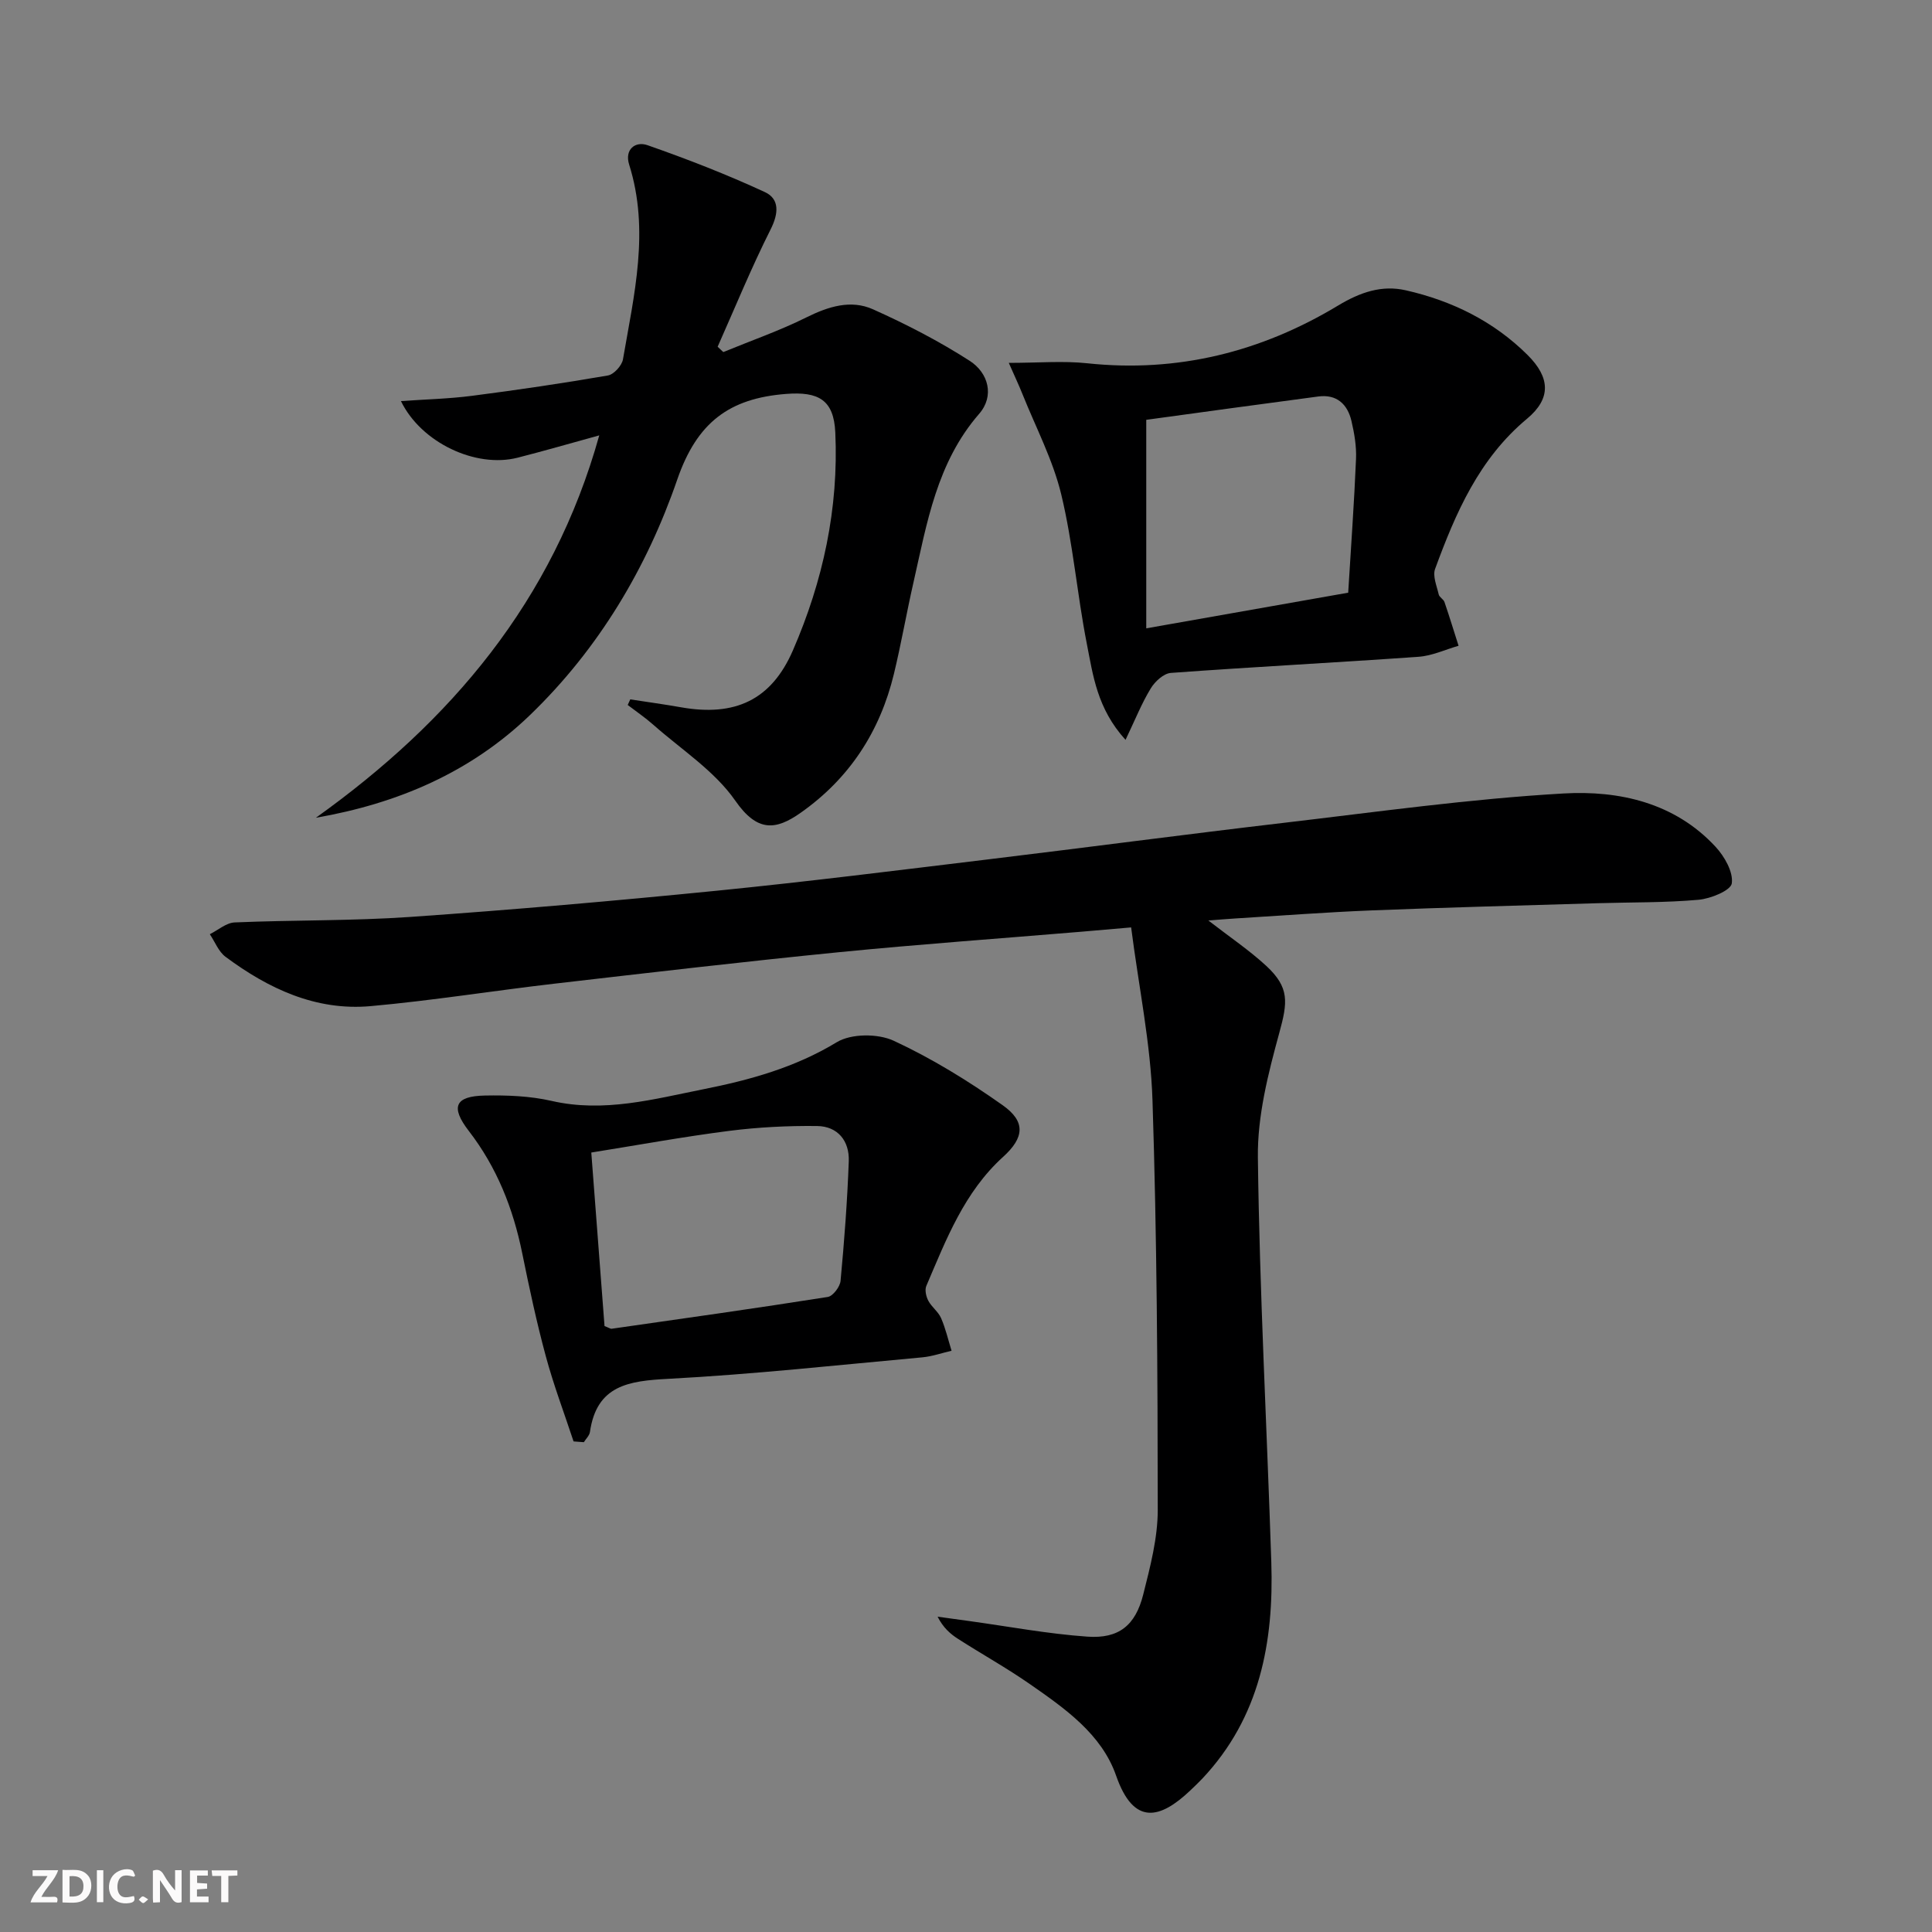 <svg enable-background="new 0 0 400 400" viewBox="0 0 400 400" xmlns="http://www.w3.org/2000/svg"><rect x="0" y="0" width="400" height="400" fill="#808080" stroke="none"/><g fill="#fbfafa"><path d="m37.59 393.81c-.92.31-1.52.05-2-.78-.7-1.2-1.52-2.34-2.47-3.78v4.59c-.55.03-.95.05-1.41.07-.03-.37-.06-.64-.06-.91 0-1.91 0-3.81 0-5.7 1.13-.41 1.77-.03 2.29.91.62 1.11 1.38 2.14 2.31 3.19v-4.2h1.35v6.61z"/><path d="m12.94 393.88v-6.75c1.9.19 3.93-.54 5.37 1.29.8 1.01.78 2.88.03 3.97-1.37 1.97-3.4 1.51-5.4 1.49m1.45-1.22c2.04.12 2.92-.58 2.89-2.21-.03-1.51-.98-2.19-2.89-2z"/><path d="m11.81 393.87h-5.49c.68-2.18 2.47-3.48 3.51-5.45h-3.08v-1.21h5.29c-.71 2.13-2.44 3.48-3.47 5.51.86 0 1.63.04 2.39-.01.79-.05 1.14.21.85 1.16"/><path d="m39.33 393.86v-6.61h3.7v1.07h-2.22v1.52c.68.04 1.34.09 2.07.13v1.07c-.72.05-1.38.09-2.1.14v1.48h2.4v1.19h-3.85z"/><path d="m27.71 388.56c-1.15-.3-2.46-.61-3.1.64-.37.73-.41 1.93-.06 2.67.63 1.35 1.99.93 3.17.68.35.94-.01 1.32-.93 1.46-1.62.25-3.05-.27-3.76-1.48-.73-1.25-.6-3.03.31-4.17.88-1.11 2.71-1.7 4-1.16.32.13.44.74.65 1.12-.1.08-.19.16-.28.24"/><path d="m49.15 387.24v1.07c-.59.02-1.17.05-1.87.08v5.44h-1.48v-5.44h-1.85c-.05-.4-.08-.73-.13-1.15z"/><path d="m20.06 387.21h1.33v6.62h-1.33z"/><path d="m30.68 393.25c-.49.38-.8.79-1.05.76-.32-.05-.6-.45-.9-.7.26-.24.51-.64.8-.67.29-.04.62.3 1.15.61"/></g><path d="m250.18 190.58c4.48 3.47 8.48 6.16 11.98 9.39 4.86 4.5 4.44 7.54 2.71 13.85-2.3 8.41-4.55 17.22-4.44 25.82.35 27.93 1.87 55.85 2.78 83.78.54 16.57-2.36 32.16-14.28 44.82-.8.85-1.65 1.64-2.49 2.45-6.21 5.89-11.71 7.42-15.36-3.06-3-8.61-10.61-13.92-17.89-18.98-4.77-3.32-9.88-6.16-14.78-9.3-1.63-1.04-3.11-2.31-4.29-4.63 2.14.29 4.27.59 6.41.88 8.2 1.13 16.36 2.67 24.6 3.25 6.52.46 9.95-2.33 11.56-8.71 1.45-5.76 3.02-11.72 3.01-17.58-.02-28.26-.17-56.53-1.09-84.78-.38-11.72-2.83-23.38-4.42-35.77-3.82.33-7.05.62-10.28.89-16.73 1.4-33.48 2.59-50.18 4.24-19.67 1.95-39.31 4.25-58.95 6.52-12.7 1.47-25.34 3.51-38.06 4.65-11.32 1.01-21.14-3.61-30.02-10.21-1.45-1.07-2.19-3.1-3.26-4.68 1.71-.85 3.39-2.36 5.13-2.44 12.13-.52 24.3-.3 36.4-1.14 21.21-1.48 42.41-3.33 63.57-5.44 18.83-1.88 37.62-4.25 56.41-6.52 20.28-2.45 40.54-5.14 60.83-7.52 19.29-2.26 38.56-4.97 57.92-6.08 11.49-.66 23.03 1.89 31.5 11.05 1.84 1.99 3.68 5.21 3.35 7.56-.21 1.48-4.38 3.18-6.9 3.4-6.94.62-13.94.5-20.91.71-15.6.47-31.2.87-46.8 1.49-9.46.38-18.91 1.1-28.37 1.68-1.61.1-3.18.24-5.39.41z" fill="#000001"/><path d="m65.4 169.31c27.95-19.98 49.08-44.82 58.67-79.17-5.92 1.63-11.39 3.21-16.9 4.62-8.68 2.21-19.98-3.11-24.16-11.72 5.08-.36 9.97-.47 14.79-1.1 9.38-1.21 18.73-2.59 28.05-4.2 1.24-.21 2.91-2.05 3.13-3.35 2.3-13.36 5.57-26.7 1.28-40.31-.99-3.15 1.28-4.9 3.8-4.02 8.23 2.88 16.39 6.05 24.3 9.71 3.06 1.42 2.86 4.41 1.19 7.72-3.99 7.93-7.36 16.18-10.97 24.3.39.37.78.73 1.17 1.1 5.74-2.36 11.64-4.41 17.19-7.17 4.55-2.26 9.21-3.74 13.81-1.68 6.89 3.09 13.68 6.59 20.02 10.67 3.86 2.48 5.18 7.26 1.95 10.97-8.77 10.09-10.8 22.59-13.59 34.88-1.44 6.31-2.54 12.7-4.06 18.99-2.89 11.93-9.22 21.64-19.32 28.74-5.13 3.61-8.96 4.04-13.51-2.51-4.31-6.2-11.2-10.61-17.01-15.75-1.66-1.47-3.51-2.72-5.27-4.07.18-.39.35-.78.53-1.16 3.51.54 7.03 1.02 10.53 1.64 11.14 1.96 18.66-1.48 23.14-11.78 6.23-14.33 9.5-29.39 8.78-45.12-.31-6.77-3.48-8.51-10.22-7.98-11.73.92-18.42 5.88-22.51 17.75-6.3 18.28-16.25 35-30.42 48.68-12.32 11.89-27.39 18.36-44.39 21.32z" fill="#000001"/><path d="m233.03 153.18c-5.9-6.49-6.73-13.38-8.02-19.92-2.01-10.25-2.85-20.75-5.29-30.89-1.72-7.14-5.25-13.84-8.01-20.73-.76-1.9-1.64-3.76-2.85-6.51 6.15 0 11.24-.45 16.22.08 18.73 2 36.04-2.36 51.92-11.93 4.69-2.83 9.13-4.29 14.04-3.18 9.54 2.16 18.2 6.4 25.23 13.4 4.71 4.68 4.9 9.02-.12 13.2-9.93 8.27-14.77 19.49-19.03 31.09-.54 1.48.35 3.53.75 5.28.13.58.98.98 1.19 1.57 1.03 3 1.95 6.04 2.92 9.06-2.76.79-5.49 2.09-8.3 2.28-17.08 1.21-34.19 2.09-51.27 3.34-1.49.11-3.3 1.78-4.16 3.21-1.86 3.04-3.19 6.4-5.22 10.65zm46.1-30.47c.58-9.54 1.24-18.62 1.62-27.71.11-2.61-.35-5.3-.95-7.86-.82-3.47-3.06-5.56-6.87-5.05-12.14 1.6-24.26 3.28-35.61 4.83v43.17c14.55-2.57 27.88-4.92 41.81-7.38z" fill="#000001"/><path d="m118.75 298.43c-1.94-5.88-4.14-11.68-5.75-17.65-1.9-7.03-3.43-14.17-4.88-21.32-1.88-9.25-5.23-17.75-11.06-25.31-3.86-5-2.83-7.21 3.33-7.33 4.6-.09 9.35.09 13.81 1.11 10.83 2.49 21.17-.37 31.5-2.43 9.56-1.9 18.92-4.49 27.54-9.72 2.99-1.81 8.51-1.82 11.78-.31 7.9 3.66 15.44 8.31 22.57 13.35 4.81 3.4 4.49 6.71.09 10.7-8.05 7.3-11.79 17.12-15.9 26.73-.35.83-.04 2.19.42 3.06.69 1.3 2.06 2.26 2.64 3.59.94 2.16 1.47 4.5 2.17 6.76-2.01.46-4 1.17-6.03 1.36-17.52 1.6-35.03 3.52-52.59 4.45-8.19.43-14.86 1.3-16.25 11.01-.11.75-.83 1.41-1.26 2.11-.72-.05-1.43-.1-2.13-.16zm6.41-23.88c.9.34 1.22.59 1.5.55 14.91-2.13 29.84-4.23 44.72-6.58 1.07-.17 2.54-2.11 2.65-3.34.77-8.24 1.4-16.5 1.7-24.77.15-4.19-2.27-7.23-6.57-7.28-6.07-.07-12.19.24-18.22 1.01-9.46 1.21-18.84 2.93-28.52 4.48.95 12.51 1.86 24.35 2.74 35.93z" fill="#000001"/></svg>